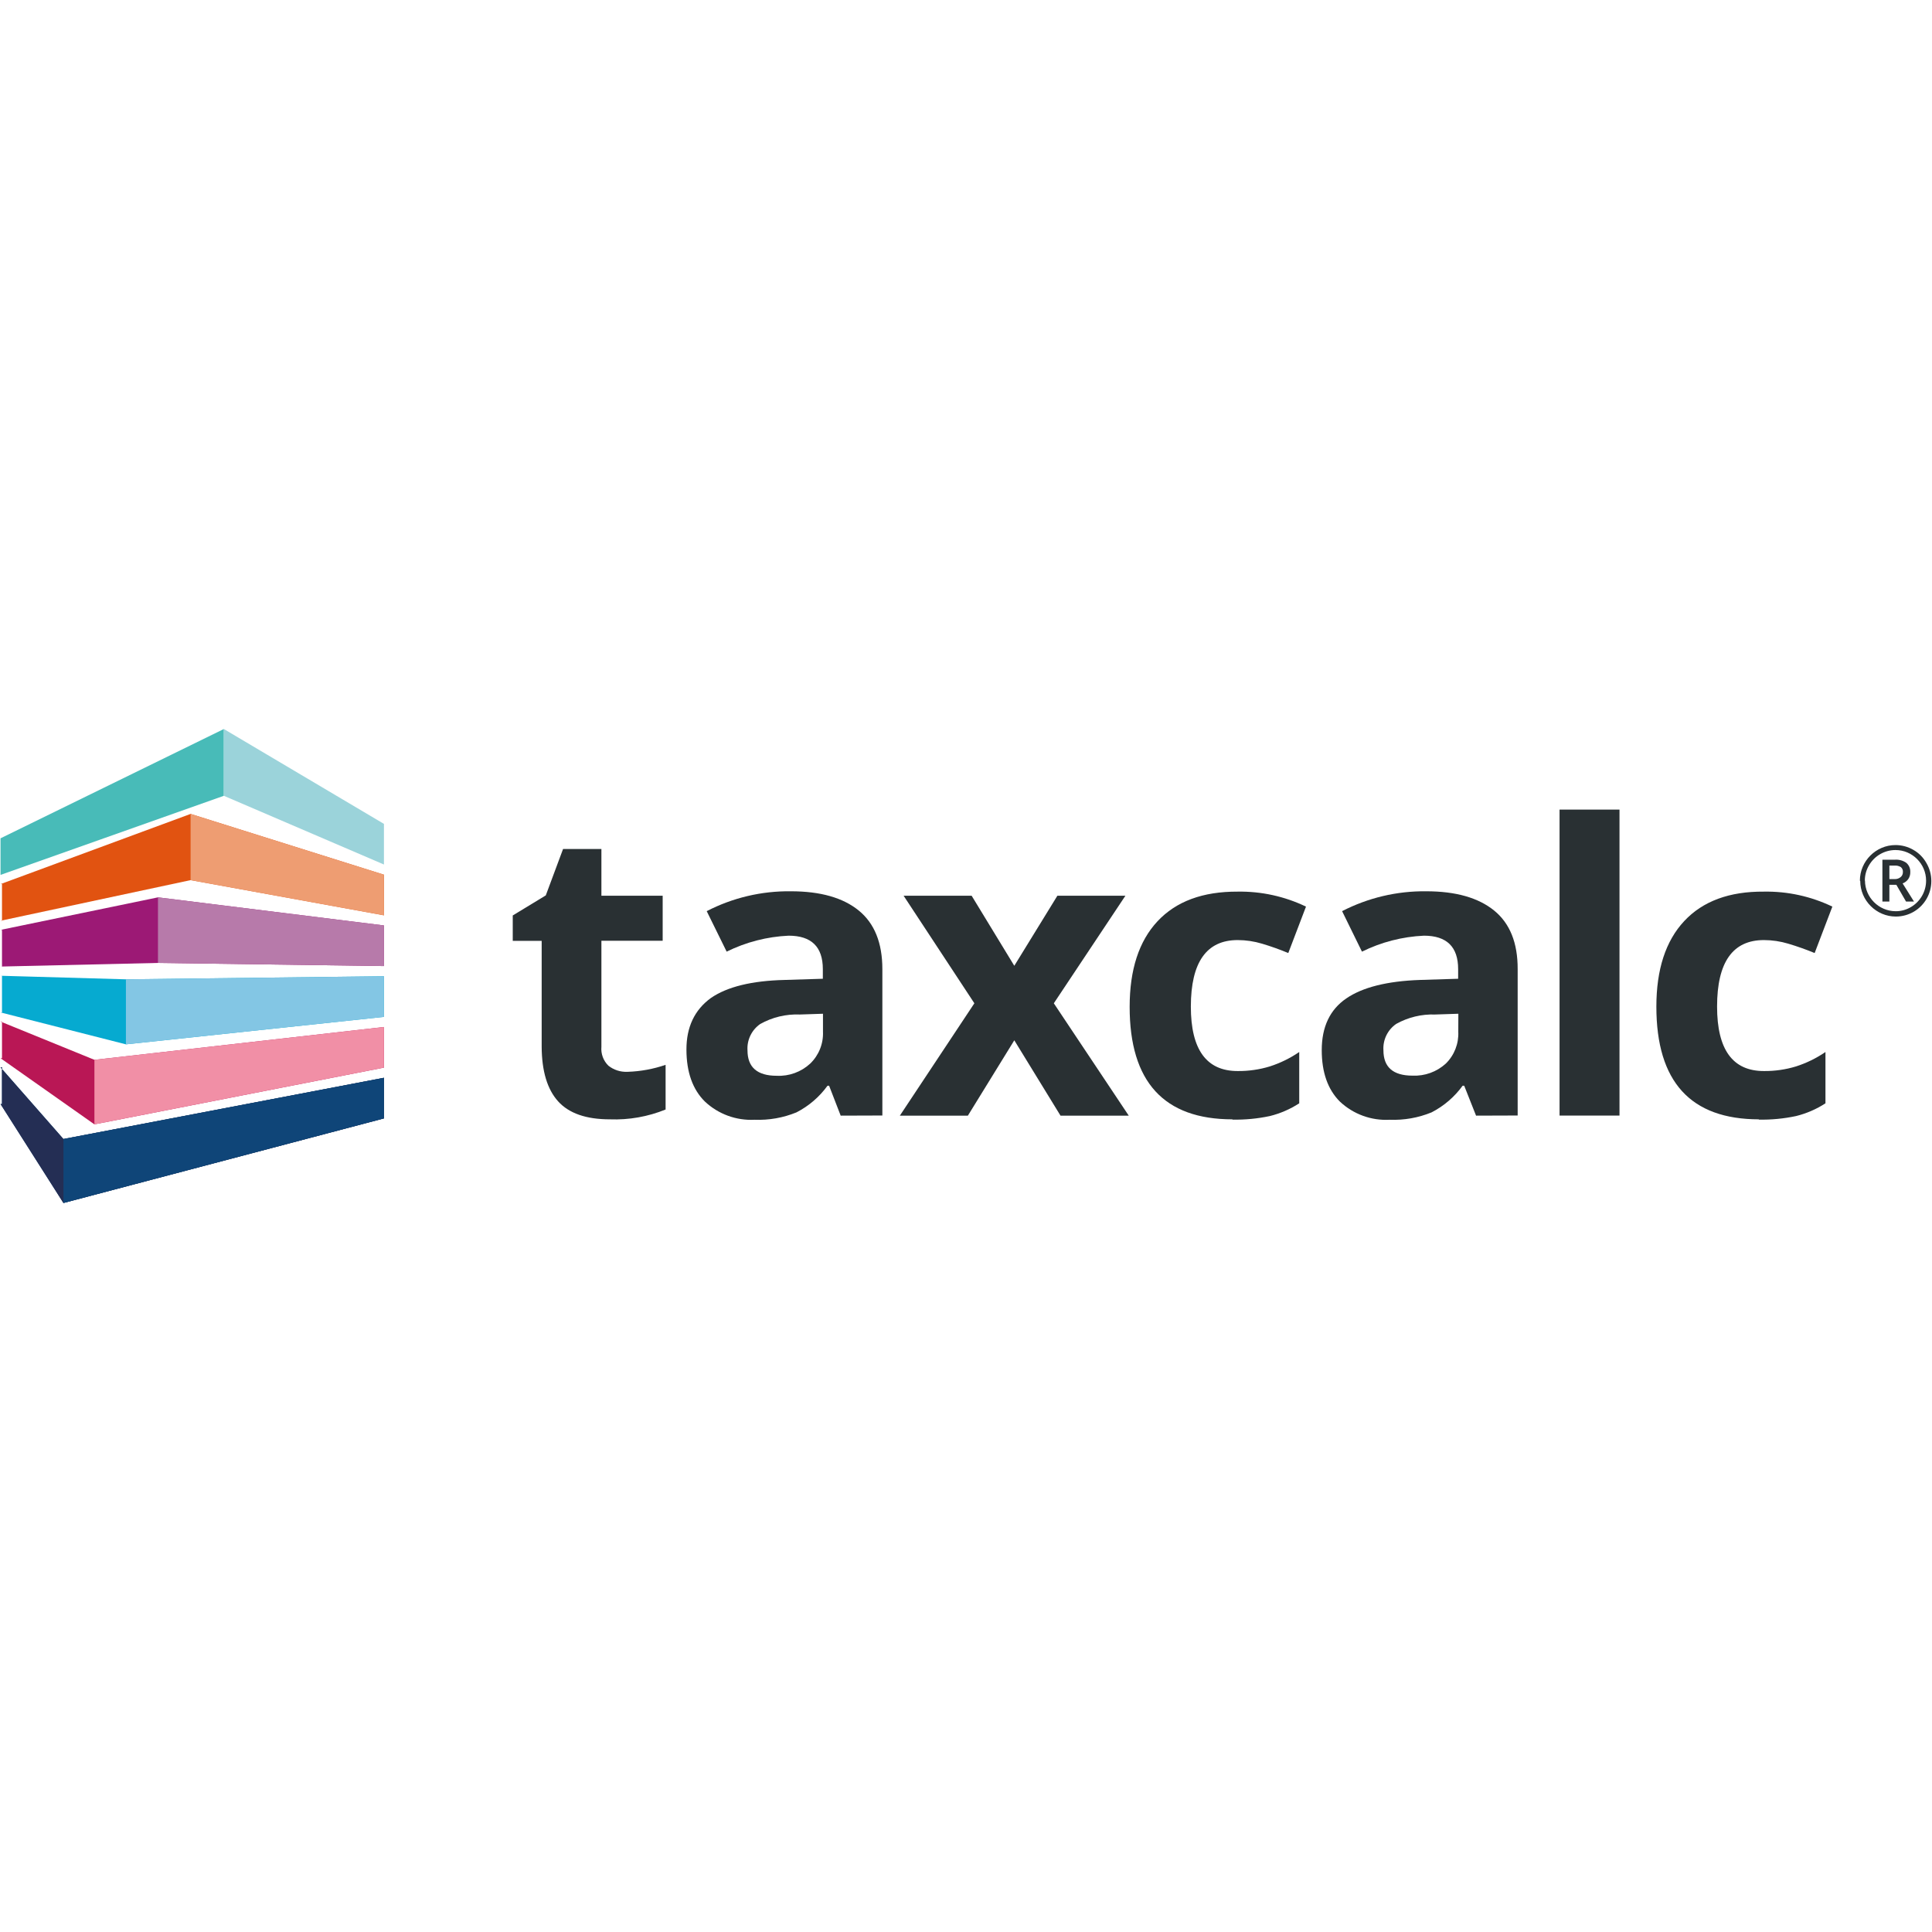 <?xml version="1.0" encoding="UTF-8" standalone="no"?>
<!DOCTYPE svg PUBLIC "-//W3C//DTD SVG 1.1//EN" "http://www.w3.org/Graphics/SVG/1.1/DTD/svg11.dtd">
<svg width="100%" height="100%" viewBox="0 0 125 125" version="1.1" xmlns="http://www.w3.org/2000/svg" xmlns:xlink="http://www.w3.org/1999/xlink" xml:space="preserve" xmlns:serif="http://www.serif.com/" style="fill-rule:evenodd;clip-rule:evenodd;stroke-linejoin:round;stroke-miterlimit:2;">
    <g transform="matrix(0.787,0,0,0.787,62.5,62.5)">
        <g id="taxcalc-logo" transform="matrix(0.573,0,0,0.573,4.44089e-15,2.86164e-14)">
            <g transform="matrix(1,0,0,1,-138.52,-34)">
                <path d="M90,49.18C91.846,49.119 93.673,48.782 95.42,48.18L95.42,54.59C92.884,55.622 90.156,56.103 87.42,56C84.027,56 81.553,55.14 80,53.42C78.447,51.7 77.66,49.09 77.64,45.59L77.64,30.39L73.49,30.39L73.49,26.75L78.23,23.87L80.71,17.21L86.21,17.21L86.21,23.92L95,23.92L95,30.38L86.21,30.38L86.21,45.59C86.121,46.597 86.488,47.592 87.21,48.3C87.98,48.913 88.947,49.226 89.93,49.18" style="fill:rgb(41,48,51);fill-rule:nonzero;"/>
                <path d="M118,40.85L114.67,40.96C112.691,40.88 110.727,41.351 109,42.32C107.77,43.17 107.074,44.608 107.17,46.1C107.17,48.533 108.57,49.75 111.37,49.75C113.139,49.834 114.87,49.203 116.17,48C117.405,46.809 118.072,45.144 118,43.43L118,40.85ZM120.54,55.47L118.88,51.18L118.65,51.18C117.487,52.785 115.963,54.094 114.2,55C112.299,55.779 110.253,56.141 108.2,56.06C105.57,56.2 102.993,55.26 101.07,53.46C99.303,51.72 98.417,49.233 98.41,46C98.403,42.767 99.573,40.297 101.92,38.59C104.26,36.977 107.79,36.113 112.51,36L117.98,35.83L117.98,34.45C117.98,31.25 116.343,29.65 113.07,29.65C109.98,29.79 106.953,30.57 104.18,31.94L101.32,26.13C105.052,24.204 109.201,23.225 113.4,23.28C117.627,23.28 120.87,24.2 123.13,26.04C125.39,27.88 126.52,30.683 126.52,34.45L126.52,55.45L120.54,55.47Z" style="fill:rgb(41,48,51);fill-rule:nonzero;"/>
                <path d="M139.72,39.35L129.57,23.92L139.33,23.92L145.45,33.97L151.63,23.92L161.39,23.92L151.12,39.35L161.87,55.47L152.08,55.47L145.45,44.66L138.79,55.47L129.03,55.47L139.72,39.35Z" style="fill:rgb(41,48,51);fill-rule:nonzero;"/>
                <path d="M176.75,56C166.917,56 162,50.62 162,39.86C162,34.527 163.333,30.433 166,27.58C168.667,24.727 172.493,23.31 177.48,23.33C180.876,23.271 184.239,24.008 187.3,25.48L184.76,32.14C183.531,31.628 182.276,31.181 181,30.8C179.865,30.458 178.686,30.282 177.5,30.28C173.027,30.28 170.787,33.46 170.78,39.82C170.78,45.993 173.02,49.077 177.5,49.07C179.058,49.086 180.609,48.864 182.1,48.41C183.603,47.929 185.028,47.231 186.33,46.34L186.33,53.7C185.036,54.542 183.609,55.16 182.11,55.53C180.345,55.905 178.544,56.076 176.74,56.04" style="fill:rgb(41,48,51);fill-rule:nonzero;"/>
                <path d="M209.16,40.85L205.83,40.96C203.879,40.891 201.945,41.358 200.24,42.31C199.01,43.16 198.314,44.598 198.41,46.09C198.41,48.517 199.8,49.73 202.58,49.73C204.339,49.811 206.06,49.188 207.36,48C208.58,46.802 209.232,45.138 209.15,43.43L209.16,40.85ZM211.7,55.47L210,51.18L209.77,51.18C208.606,52.784 207.082,54.092 205.32,55C203.419,55.779 201.373,56.141 199.32,56.06C196.682,56.209 194.096,55.268 192.17,53.46C190.43,51.727 189.56,49.263 189.56,46.07C189.56,42.737 190.73,40.267 193.07,38.66C195.41,37.053 198.94,36.167 203.66,36L209.13,35.83L209.13,34.45C209.13,31.25 207.493,29.65 204.22,29.65C201.13,29.79 198.103,30.57 195.33,31.94L192.48,26.13C196.21,24.209 200.355,23.23 204.55,23.28C208.777,23.28 212.023,24.2 214.29,26.04C216.557,27.88 217.683,30.683 217.67,34.45L217.67,55.45L211.7,55.47Z" style="fill:rgb(41,48,51);fill-rule:nonzero;"/>
                <rect x="223.68" y="11.56" width="8.6" height="43.9" style="fill:rgb(41,48,51);"/>
                <path d="M252.3,56C242.48,56 237.57,50.61 237.57,39.83C237.57,34.497 238.903,30.403 241.57,27.55C244.237,24.697 248.047,23.29 253,23.33C256.396,23.271 259.759,24.008 262.82,25.48L260.28,32.14C259.044,31.63 257.782,31.182 256.5,30.8C255.365,30.458 254.186,30.282 253,30.28C248.52,30.28 246.28,33.46 246.28,39.82C246.28,45.993 248.52,49.077 253,49.07C254.558,49.086 256.109,48.864 257.6,48.41C259.103,47.929 260.528,47.231 261.83,46.34L261.83,53.7C260.536,54.542 259.109,55.16 257.61,55.53C255.845,55.905 254.044,56.076 252.24,56.04" style="fill:rgb(41,48,51);fill-rule:nonzero;"/>
                <path d="M271,21.53L271.74,21.53C272.055,21.549 272.365,21.449 272.61,21.25C272.824,21.077 272.946,20.815 272.94,20.54C272.97,20.264 272.861,19.99 272.65,19.81C272.373,19.644 272.052,19.567 271.73,19.59L271,19.59L271,21.53ZM274,20.53C274.012,20.886 273.91,21.236 273.71,21.53C273.509,21.814 273.226,22.03 272.9,22.15L274.53,24.75L273.39,24.75L272,22.35L271,22.35L271,24.75L270,24.75L270,18.75L271.77,18.75C272.354,18.703 272.937,18.858 273.42,19.19C273.808,19.516 274.022,20.004 274,20.51M267.5,21.75C267.511,24.154 269.486,26.129 271.89,26.14C272.66,26.147 273.418,25.943 274.08,25.55C275.432,24.766 276.268,23.316 276.268,21.752C276.268,19.344 274.286,17.362 271.878,17.362C270.314,17.362 268.864,18.198 268.08,19.55C267.685,20.216 267.477,20.976 267.48,21.75M266.77,21.75C266.775,18.95 269.08,16.648 271.88,16.648C272.775,16.648 273.654,16.883 274.43,17.33C275.212,17.772 275.858,18.418 276.3,19.2C276.771,19.99 277.02,20.893 277.02,21.813C277.02,23.612 276.068,25.283 274.52,26.2C273.735,26.662 272.841,26.905 271.93,26.905C269.129,26.905 266.823,24.601 266.82,21.8" style="fill:rgb(41,48,51);fill-rule:nonzero;"/>
                <path d="M0.21,48.54L0,48.54L9.03,58.82L55.01,50.04L55.01,55.86L9.03,68L0,53.8L0.21,53.8L0.21,48.54Z" style="fill:rgb(11,69,120);fill-rule:nonzero;"/>
                <path d="M0.21,48.55L0,48.55L9.02,58.83L55.01,50.04L55.01,55.87L9.02,68L0,53.81L0.21,53.81L0.21,48.55Z" style="fill:rgb(36,46,84);fill-rule:nonzero;"/>
                <path d="M0.21,41.97L0,41.97L13.47,47.46L55.01,42.75L55.02,48.56L55.01,48.58L13.47,56.72L0,47.23L0.21,47.23L0.21,41.97Z" style="fill:rgb(185,23,85);fill-rule:nonzero;"/>
                <path d="M0,35.4L17.99,35.91L55.01,35.47L55.01,41.3L17.99,45.24L0,40.66L0.21,40.66L0.21,35.4L0,35.4Z" style="fill:rgb(6,170,208);fill-rule:nonzero;"/>
                <path d="M55.01,28.18L55.01,34.01L22.59,33.56L0,34.08L0.21,34.08L0.21,28.82L0,28.82L22.59,24.15L55.01,28.18Z" style="fill:rgb(156,25,117);fill-rule:nonzero;"/>
                <path d="M0,22.25L27.27,12.18L55.01,20.9L55.02,20.9L55.01,26.73L27.27,21.68L0,27.51L0.21,27.51L0.21,22.25L0,22.25Z" style="fill:rgb(225,83,17);fill-rule:nonzero;"/>
                <path d="M32.04,0L32.04,9.58L0,20.93L0,15.68" style="fill:rgb(72,187,184);fill-rule:nonzero;"/>
                <path d="M9.03,68L9.03,58.82L55.01,50.04L55.01,55.86L9.03,68Z" style="fill:rgb(15,69,120);fill-rule:nonzero;"/>
                <path d="M13.47,56.72L13.47,47.46L55.01,42.75L55.01,48.58L13.47,56.72Z" style="fill:rgb(241,143,166);fill-rule:nonzero;"/>
                <path d="M17.99,45.24L17.99,35.91L55.01,35.47L55.01,41.3L17.99,45.24Z" style="fill:rgb(131,198,228);fill-rule:nonzero;"/>
                <path d="M22.59,33.56L22.59,24.15L55.01,28.18L55.01,34.01L22.59,33.56Z" style="fill:rgb(183,122,170);fill-rule:nonzero;"/>
                <path d="M55.01,26.73L27.27,21.68L27.27,12.18L55.01,20.9L55.01,26.73Z" style="fill:rgb(238,157,114);fill-rule:nonzero;"/>
                <path d="M55.01,19.44L32.04,9.58L32.04,0L55.01,13.61L55.01,19.44Z" style="fill:rgb(155,211,218);fill-rule:nonzero;"/>
            </g>
            <g>
            </g>
        </g>
    </g>
</svg>
